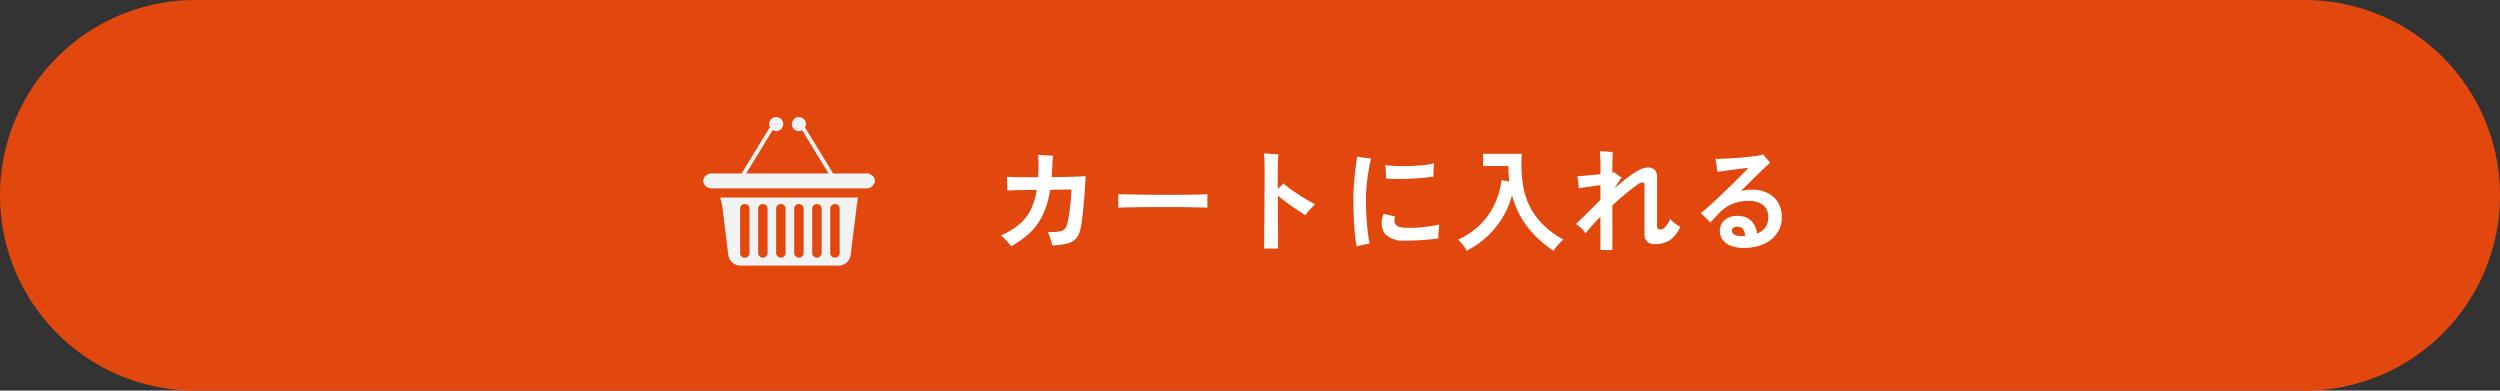 <svg xmlns="http://www.w3.org/2000/svg" width="320" height="50" viewBox="0 0 320 50">
  <rect x="0" y="0" width="320" height="50" fill="#333333" stroke="none"/>
  <g id="グループ_20252" data-name="グループ 20252" transform="translate(-1160 -685)">
    <path id="パス_19577" data-name="パス 19577" d="M25,0H295a25,25,0,0,1,0,50H25A25,25,0,0,1,25,0Z" transform="translate(1160 685)" fill="#e2470e"/>
    <g id="グループ_20056" data-name="グループ 20056" transform="translate(-4 -62)">
      <path id="パス_19578" data-name="パス 19578" d="M2.422.518A5.444,5.444,0,0,0,2.065.07Q1.834-.2,1.582-.455a2.628,2.628,0,0,0-.476-.4,10.39,10.39,0,0,0,2.247-1.33A5.794,5.794,0,0,0,4.865-4.018,8.55,8.55,0,0,0,5.7-6.692q-.812,0-1.575.014T2.786-6.65q-.574.014-.854.042,0-.168-.007-.518t-.014-.707Q1.9-8.19,1.89-8.372q.35.028.959.042t1.393.014H5.88q.042-.588.042-1.26.014-.5-.007-.973t-.035-.637l.546.035.728.042.644.035q-.014.14-.042.4t-.042.546q-.014.287-.028.5-.014.35-.028.672t-.042.63l1.743-.028q.833-.014,1.512-.042t1.071-.056q0,.448-.042,1.141t-.105,1.5q-.063.805-.147,1.61t-.175,1.491a9.769,9.769,0,0,1-.2,1.12A2.533,2.533,0,0,1,10.689-.42a2.268,2.268,0,0,1-1.12.6A9.316,9.316,0,0,1,7.686.406Q7.63.168,7.539-.147t-.2-.63A3.446,3.446,0,0,0,7.126-1.3a8.762,8.762,0,0,0,1.4-.063,1.287,1.287,0,0,0,.728-.315,1.556,1.556,0,0,0,.364-.714,9.7,9.7,0,0,0,.2-1.015Q9.912-4,9.982-4.641t.112-1.2q.042-.56.042-.9-.238,0-.987.007T7.42-6.706a11.673,11.673,0,0,1-.959,3.241A7.791,7.791,0,0,1,4.809-1.183,11.417,11.417,0,0,1,2.422.518ZM16.128-4.41q.014-.2.014-.532v-.672q0-.336-.014-.532.266.014.945.028T18.7-6.09q.945.014,2.023.021t2.156.007q1.078,0,2.037-.014T26.572-6.1q.7-.014.994-.042-.014.182-.021.518t0,.679q.007.343.007.525-.35-.014-1.029-.028T24.941-4.48q-.9-.014-1.918-.014H20.972q-1.036,0-1.974.014t-1.687.028Q16.562-4.438,16.128-4.41ZM34.8.812q0-.224.007-.8t.014-1.379q.007-.805.014-1.75t.014-1.939q.007-.994.014-1.925t.007-1.687q0-.952-.021-1.673a7.791,7.791,0,0,0-.077-1.029q.224.014.581.042t.714.049l.581.035q-.042.266-.07.833t-.028,1.435V-6.8q.448-.42.728-.728.392.35.91.728t1.085.742q.567.364,1.106.679t.959.525q-.336.322-.686.7a5.385,5.385,0,0,0-.56.7q-.49-.308-1.113-.721t-1.26-.882q-.637-.469-1.155-.917,0,1.008.007,2.086t.014,2.051q.007.973.007,1.68V.812ZM46.648.56a22.117,22.117,0,0,1-.308-2.73q-.1-1.624-.1-3.444,0-.938.077-1.939t.189-1.9q.112-.9.224-1.519a7.28,7.28,0,0,0,.854.154q.532.07.91.1-.182.728-.329,1.645t-.238,1.841q-.091.924-.091,1.68,0,1.12.063,2.219t.175,2.009q.112.91.238,1.5a7.944,7.944,0,0,0-.854.161A7.508,7.508,0,0,0,46.648.56ZM52.822-.2a3.279,3.279,0,0,1-2.541-.854,2.545,2.545,0,0,1-.147-2.576l1.456.35a1.024,1.024,0,0,0,.063,1.029q.3.4,1.477.413a17.734,17.734,0,0,0,2.156-.105,17,17,0,0,0,1.946-.315q-.028.2-.063.532t-.049.672a5.547,5.547,0,0,0,0,.56q-.616.1-1.386.168t-1.533.1Q53.438-.2,52.822-.2ZM50.4-8.148q.014-.28,0-.609t-.035-.637q-.021-.308-.049-.476a9.988,9.988,0,0,0,1.078.1q.63.028,1.344.028t1.435-.042q.721-.042,1.337-.119a7.913,7.913,0,0,0,1.036-.189l-.035.525q-.021.315-.028.63t-.007.539q-.588.1-1.4.168t-1.68.105q-.868.035-1.659.028T50.4-8.148Zm10.332,9.24a4.722,4.722,0,0,0-.483-.756,4.035,4.035,0,0,0-.623-.658A9.836,9.836,0,0,0,62.5-2.282a9.049,9.049,0,0,0,1.82-2.6A10.48,10.48,0,0,0,65.2-7.938l.994.168q-.056-.476-.091-.966T66.08-9.744H62.832v-1.568H67.8a16.271,16.271,0,0,0,.238,4.494,8.913,8.913,0,0,0,1.645,3.64A10.886,10.886,0,0,0,73.122-.336a4.841,4.841,0,0,0-.672.658,8.475,8.475,0,0,0-.6.77,13.636,13.636,0,0,1-3.262-2.954A11.192,11.192,0,0,1,66.542-6.02a10.956,10.956,0,0,1-1.225,2.877A11.261,11.261,0,0,1,63.336-.714,11.285,11.285,0,0,1,60.732,1.092Zm17.122-.084V-3.248a26.57,26.57,0,0,0-1.9,2.1,3.257,3.257,0,0,0-.56-.644,4.581,4.581,0,0,0-.672-.532q.252-.252.7-.679t.938-.917q.49-.49.9-.9t.6-.616V-7.294q-.518.056-1.057.133t-1,.147q-.462.07-.728.126,0-.2-.028-.483t-.07-.581q-.042-.294-.084-.49.49-.028,1.323-.105t1.645-.161v-.756q0-.742-.021-1.267t-.049-.917q.1,0,.329.014t.5.035q.273.021.5.042t.308.035q-.014.224-.028.777T79.38-9.632V-8.9q.07-.014.126-.021a.513.513,0,0,0,.1-.021q.154.126.441.315l.525.343q-.1.126-.35.5t-.588.9q.854-.742,1.645-1.351A10.587,10.587,0,0,1,82.74-9.2a2.555,2.555,0,0,1,1.148-.357,1.266,1.266,0,0,1,.917.294,1.354,1.354,0,0,1,.3.994v6.2a.465.465,0,0,0,.105.357.547.547,0,0,0,.357.091.837.837,0,0,0,.567-.308,4.037,4.037,0,0,0,.651-1.036,3.431,3.431,0,0,0,.413.4,5.448,5.448,0,0,0,.5.378q.245.161.357.231A3.635,3.635,0,0,1,86.667-.217,3.5,3.5,0,0,1,84.9.252,1.5,1.5,0,0,1,83.839-.07,1.344,1.344,0,0,1,83.5-1.092V-7.224a.554.554,0,0,0-.07-.35.433.433,0,0,0-.294-.07,2,2,0,0,0-.714.4q-.56.4-1.358,1.057t-1.68,1.47V1.008ZM96.5.728A4.856,4.856,0,0,1,94.563.469,2.245,2.245,0,0,1,93.45-.378a1.946,1.946,0,0,1-.308-1.2A1.784,1.784,0,0,1,93.9-2.947a2.578,2.578,0,0,1,1.792-.4,2.243,2.243,0,0,1,1.54.686A2.779,2.779,0,0,1,97.9-1.12,2.051,2.051,0,0,0,99.33-3.178a1.9,1.9,0,0,0-.7-1.61,3,3,0,0,0-1.82-.5,5.384,5.384,0,0,0-2.051.385,4.585,4.585,0,0,0-1.6,1.071q-.406.42-.742.777t-.5.539q-.238-.266-.6-.623a7.962,7.962,0,0,0-.637-.581q.378-.28.9-.735T92.7-5.481q.609-.567,1.225-1.162T95.109-7.8q.567-.56,1.008-1.008t.679-.7q-.266.014-.77.077l-1.1.14q-.6.077-1.162.154T92.806-9q-.014-.2-.049-.511t-.084-.63q-.049-.315-.091-.525.434,0,1.092-.028t1.4-.077q.742-.049,1.456-.119t1.281-.154a5.4,5.4,0,0,0,.861-.182l.266.308.343.4q.175.2.3.343-.322.28-.917.847T97.342-8.043q-.728.721-1.484,1.477.35-.07.7-.112a5.988,5.988,0,0,1,.714-.042,4.465,4.465,0,0,1,1.925.4,3.223,3.223,0,0,1,1.351,1.169,3.512,3.512,0,0,1,.518,1.918,3.387,3.387,0,0,1-.574,2.044A4.064,4.064,0,0,1,98.854.189,5.809,5.809,0,0,1,96.5.728ZM95.9-.784h.238A1.921,1.921,0,0,0,96.376-.8a1.645,1.645,0,0,0-.224-.8.793.793,0,0,0-.588-.364.929.929,0,0,0-.63.091.475.475,0,0,0-.252.385.546.546,0,0,0,.294.511A1.8,1.8,0,0,0,95.9-.784Z" transform="translate(1291 778)" fill="#fff"/>
      <path id="cart" d="M4.81,19a1.578,1.578,0,0,1-1.578-1.265l-.788-6.372c-.032-.258-.183-.7-.245-1.082H19.8c-.025.4-.11.844-.14,1.082l-.788,6.372A1.574,1.574,0,0,1,17.3,19ZM16.27,11.654v5.786a.607.607,0,0,0,1.206,0V11.654a.607.607,0,0,0-1.206,0Zm-2.307,0v5.786a.607.607,0,0,0,1.207,0V11.654a.608.608,0,0,0-1.207,0Zm-2.306,0v5.786a.607.607,0,0,0,1.206,0V11.654a.607.607,0,0,0-1.206,0Zm-2.308,0v5.786a.608.608,0,0,0,1.208,0V11.654a.608.608,0,0,0-1.208,0Zm-2.306,0v5.786a.607.607,0,0,0,1.207,0V11.654a.608.608,0,0,0-1.207,0Zm-2.306,0v5.786a.572.572,0,0,0,.6.54.572.572,0,0,0,.6-.54V11.654a.573.573,0,0,0-.6-.537A.573.573,0,0,0,4.738,11.654ZM20.286,9.112H1.166A1.074,1.074,0,0,1,0,8.159,1.075,1.075,0,0,1,1.166,7.2H4.926L8.543,1.278A.881.881,0,0,1,8.451.886a.9.9,0,0,1,1.8,0,.9.9,0,0,1-.9.888.911.911,0,0,1-.453-.12L5.51,7.2H16.057l-3.378-5.53A.9.9,0,0,1,11.356.886a.9.9,0,0,1,1.8,0,.877.877,0,0,1-.112.43L16.64,7.2h4.193A1.076,1.076,0,0,1,22,8.159a1.075,1.075,0,0,1-1.167.954Z" transform="translate(1254 762)" fill="#f1f2f2" stroke="rgba(0,0,0,0)" stroke-miterlimit="10" stroke-width="1"/>
    </g>
  </g>
</svg>
